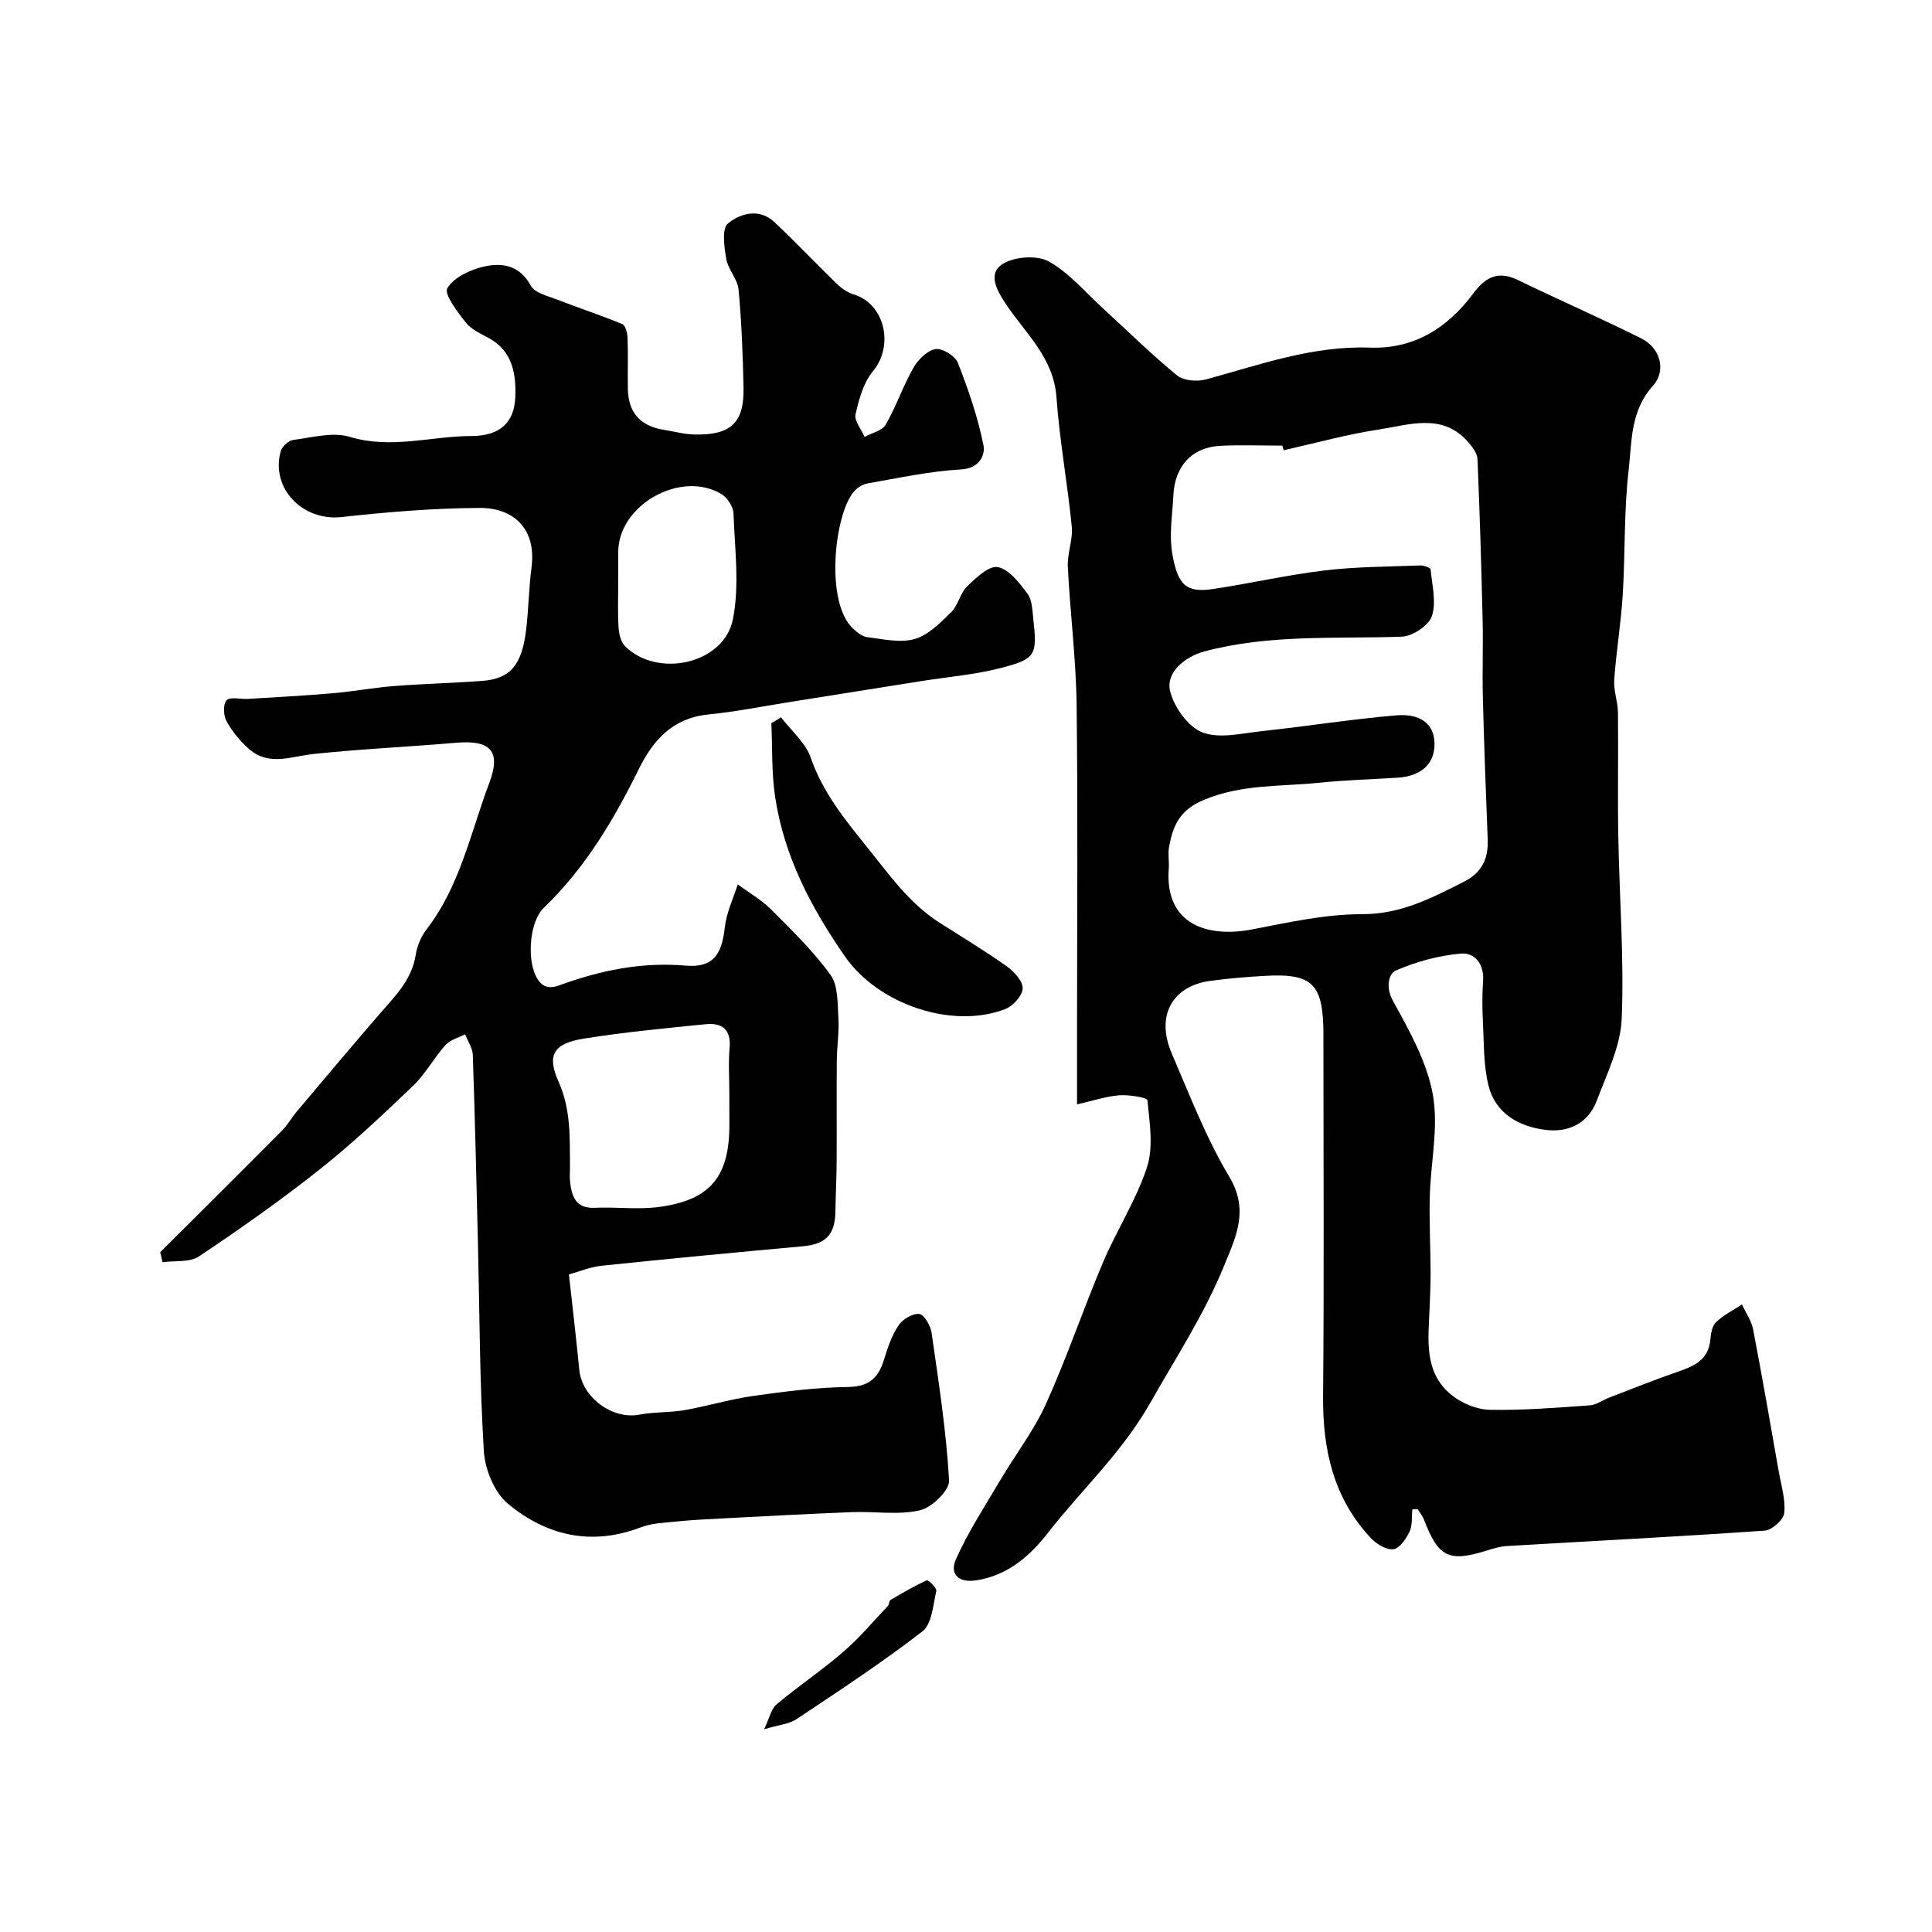 <svg enable-background="new 0 0 400 400" viewBox="0 0 400 400" xmlns="http://www.w3.org/2000/svg"><g fill="#010102"><path d="m292.41 312.5c-.16 1.55.05 3.28-.58 4.61-.7 1.48-2.05 3.47-3.33 3.64-1.44.19-3.48-1.05-4.63-2.26-7.78-8.25-10.04-18.34-9.94-29.42.22-24.16.07-48.33.07-72.49 0-.83 0-1.67 0-2.5-.02-10.35-2.23-12.6-12.08-12.04-3.77.21-7.55.53-11.29 1.03-7.94 1.05-11.37 7.24-8.05 14.99 3.72 8.66 7.13 17.55 11.94 25.59 4.17 6.98 1.31 12.51-1.12 18.49-4.07 9.98-9.95 18.95-15.22 28.25-5.86 10.35-14.19 17.96-21.19 26.94-3.69 4.73-8.2 8.8-14.79 9.85-4.16.66-5.48-1.65-4.32-4.27 2.53-5.71 6-11.01 9.19-16.42 3.15-5.33 7.01-10.32 9.53-15.92 4.32-9.57 7.68-19.57 11.78-29.24 2.82-6.66 6.88-12.87 9.1-19.7 1.37-4.21.52-9.23.08-13.84-.05-.56-3.81-1.17-5.8-1.02-2.69.2-5.33 1.1-8.77 1.88 0-5.94 0-11.05 0-16.17 0-22.19.19-44.38-.09-66.56-.12-9.54-1.35-19.06-1.82-28.6-.14-2.74 1.09-5.57.82-8.28-.88-8.95-2.53-17.83-3.17-26.79-.6-8.26-6.49-13.29-10.56-19.43-1.9-2.87-3.67-6.24-.58-8.17 2.44-1.53 7.1-1.87 9.54-.52 4.28 2.38 7.63 6.44 11.34 9.82 5.06 4.62 9.93 9.45 15.23 13.78 1.36 1.11 4.17 1.32 6 .82 11.16-3.04 22.08-7.01 33.95-6.58 9.13.33 16.07-4.1 21.35-11.18 2.52-3.38 5.11-4.81 9.2-2.84 8.47 4.09 17.09 7.88 25.51 12.06 4.34 2.15 5.16 6.93 2.56 9.81-4.78 5.29-4.39 11.59-5.08 17.55-.99 8.52-.69 17.19-1.22 25.78-.36 5.87-1.35 11.71-1.76 17.58-.16 2.23.74 4.51.77 6.77.1 8.53-.08 17.07.07 25.6.22 12.6 1.22 25.23.71 37.79-.24 5.73-3.07 11.43-5.16 16.98-1.79 4.74-5.91 6.68-10.7 6.05-5.48-.71-10.26-3.4-11.7-9.08-1.08-4.26-.94-8.84-1.18-13.29-.15-2.82-.16-5.67.04-8.49.24-3.47-1.75-5.88-4.59-5.63-4.58.4-9.23 1.66-13.45 3.49-1.5.65-2.21 3.44-.62 6.31 3.39 6.15 7.03 12.61 8.25 19.37 1.23 6.8-.46 14.11-.63 21.2-.13 5.18.15 10.37.17 15.56.01 2.52-.11 5.05-.21 7.57-.27 6.43-1.23 13.19 4.53 17.88 2.11 1.71 5.2 3.01 7.88 3.07 6.92.14 13.87-.43 20.79-.92 1.37-.1 2.67-1.1 4.03-1.62 4.66-1.79 9.29-3.65 14-5.28 3.4-1.17 6.48-2.4 6.89-6.65.12-1.27.35-2.87 1.17-3.65 1.55-1.49 3.57-2.49 5.39-3.69.79 1.73 1.96 3.38 2.31 5.2 1.88 9.76 3.57 19.55 5.29 29.34.51 2.88 1.44 5.83 1.15 8.65-.14 1.38-2.54 3.53-4.04 3.64-17.77 1.24-35.57 2.14-53.36 3.19-1.44.08-2.88.53-4.27.96-7.82 2.42-9.94 1.36-12.94-6.47-.29-.75-.83-1.39-1.26-2.09-.39-.04-.76-.01-1.13.01zm-26.64-219.28c-.1-.32-.19-.64-.29-.96-4.27 0-8.55-.17-12.81.04-6.01.31-9.47 4.33-9.74 10.31-.19 4.18-.97 8.19-.13 12.54 1.09 5.66 2.58 7.67 8.3 6.81 7.74-1.17 15.4-2.93 23.17-3.86 6.54-.78 13.17-.78 19.77-1.03.74-.03 2.11.47 2.15.82.31 3.25 1.23 6.8.26 9.68-.66 1.96-4.02 4.17-6.24 4.25-13.66.48-27.37-.55-40.85 3.05-3.86 1.03-8.14 4.27-7.07 8.35.86 3.27 3.72 7.3 6.67 8.42 3.54 1.35 8.14.18 12.24-.26 9.28-1 18.51-2.47 27.8-3.27 5.25-.45 7.94 1.91 8 5.79.07 4.2-2.7 6.8-7.61 7.11-5.43.35-10.88.49-16.29 1.05-7.95.82-15.93.26-23.79 3.52-5.15 2.14-6.45 5.38-7.27 9.77-.27 1.45.05 3-.06 4.49-.89 11.79 8.3 14.32 17.29 12.58 7.52-1.46 15.17-3.16 22.76-3.15 8.03.01 14.39-3.35 21.06-6.72 3.77-1.9 5.08-4.81 4.92-8.82-.39-9.77-.75-19.53-1-29.3-.14-5.35.08-10.71-.05-16.06-.26-11.1-.59-22.2-1.06-33.3-.05-1.18-1-2.46-1.84-3.43-5.28-6.2-12.09-3.73-18.37-2.75-6.69 1-13.28 2.84-19.92 4.33z"/><path d="m33.17 259.26c8.43-8.41 16.88-16.79 25.27-25.24 1.14-1.15 1.94-2.63 2.99-3.87 5.66-6.72 11.31-13.44 17.05-20.09 3.22-3.73 6.79-7.13 7.6-12.41.28-1.87 1.16-3.84 2.31-5.34 6.89-8.98 9.06-19.99 12.92-30.23 2.5-6.65.16-8.9-6.84-8.3-9.84.84-19.71 1.29-29.53 2.32-4.6.48-9.23 2.59-13.35-1-1.85-1.62-3.5-3.63-4.69-5.77-.65-1.17-.74-3.56.02-4.35.74-.78 2.88-.19 4.39-.28 5.86-.36 11.73-.67 17.58-1.17 4.24-.36 8.45-1.16 12.69-1.49 6.09-.48 12.2-.61 18.29-1.07 5.82-.45 8.22-3.31 9.08-10.75.49-4.25.55-8.55 1.1-12.78 1.04-8.11-3.88-12.32-10.73-12.28-9.54.05-19.1.84-28.59 1.89-8.04.89-14.74-5.9-12.61-13.65.27-.97 1.63-2.19 2.62-2.32 3.88-.5 8.14-1.7 11.65-.64 8.61 2.61 16.85-.15 25.25-.17 5.98-.01 8.82-2.91 9.04-7.95.21-4.6-.45-9.56-5.4-12.28-1.71-.94-3.68-1.8-4.83-3.25-1.73-2.19-4.56-5.9-3.84-7.11 1.35-2.26 4.78-3.86 7.62-4.5 3.72-.84 7.39-.27 9.67 3.97.79 1.47 3.4 2.09 5.29 2.82 4.53 1.76 9.16 3.27 13.65 5.13.66.27 1.06 1.85 1.09 2.84.13 3.49.01 7 .06 10.5.07 4.99 2.56 7.78 7.55 8.57 2.09.33 4.18.91 6.27.95 7.54.16 10.29-2.44 10.13-9.78-.15-6.76-.4-13.52-1.03-20.25-.2-2.15-2.16-4.11-2.54-6.29-.42-2.46-.96-6.29.33-7.36 2.56-2.12 6.49-3.24 9.63-.3 4.38 4.1 8.48 8.48 12.79 12.65 1.01.98 2.28 1.93 3.61 2.32 6.45 1.92 8.42 10.59 4.02 15.89-1.98 2.38-2.92 5.83-3.62 8.95-.3 1.34 1.2 3.09 1.88 4.66 1.49-.82 3.63-1.26 4.36-2.52 2.18-3.78 3.58-7.99 5.74-11.78.96-1.69 2.84-3.57 4.57-3.87 1.4-.24 4.07 1.4 4.63 2.82 2.18 5.55 4.14 11.27 5.31 17.1.38 1.9-.73 4.77-4.65 4.99-6.49.36-12.93 1.78-19.36 2.9-1.02.18-2.15.9-2.84 1.71-4.04 4.77-6 22.96-.14 28.36.84.78 1.92 1.65 2.97 1.77 3.26.38 6.79 1.23 9.77.37 2.83-.82 5.32-3.35 7.55-5.54 1.46-1.43 1.86-3.94 3.32-5.36 1.83-1.78 4.55-4.36 6.36-3.99 2.36.48 4.48 3.3 6.14 5.53.97 1.3.99 3.4 1.19 5.17.84 7.54.56 8.33-6.83 10.22-5.34 1.37-10.92 1.82-16.39 2.69-9.18 1.46-18.35 2.93-27.53 4.38-5.47.87-10.93 1.97-16.44 2.51-7.39.73-11.46 5.19-14.52 11.39-5.16 10.47-11.08 20.44-19.62 28.64-2.92 2.81-3.46 10.21-1.76 13.91 1.12 2.44 2.61 3.01 5 2.14 8.42-3.08 16.99-4.85 26.08-4.07 5.57.48 7.51-2.09 8.14-7.89.33-3.04 1.75-5.96 2.68-8.93 2.31 1.71 4.87 3.17 6.88 5.17 4.32 4.33 8.78 8.64 12.33 13.57 1.61 2.23 1.44 5.9 1.63 8.95.18 2.9-.31 5.84-.33 8.76-.06 6.95.01 13.9-.03 20.86-.02 3.49-.2 6.97-.26 10.46-.08 4.8-2.02 6.73-6.76 7.16-13.9 1.26-27.79 2.59-41.66 4.03-2.36.25-4.65 1.22-6.75 1.79.76 6.9 1.52 13.34 2.15 19.8.55 5.67 6.88 10.3 12.41 9.24 3.06-.59 6.27-.4 9.34-.93 4.78-.84 9.47-2.27 14.28-2.95 6.49-.92 13.04-1.76 19.58-1.85 4.31-.06 6.29-1.82 7.45-5.59.76-2.47 1.61-5.03 3.02-7.15.84-1.27 2.91-2.51 4.29-2.38 1 .1 2.35 2.4 2.56 3.85 1.46 10.18 3.04 20.37 3.63 30.62.12 2.04-3.57 5.62-6.04 6.18-4.46 1.03-9.32.2-14.01.38-9.08.35-18.16.85-27.23 1.32-3.13.16-6.26.32-9.37.64-2.43.25-4.98.34-7.21 1.2-10.19 3.9-19.5 1.71-27.45-4.87-2.81-2.32-4.77-7.08-5.01-10.85-.88-14.23-.88-28.52-1.22-42.79-.32-13.1-.62-26.2-1.07-39.3-.05-1.44-1.04-2.86-1.59-4.28-1.38.72-3.1 1.14-4.07 2.22-2.39 2.67-4.13 5.98-6.7 8.44-6.25 5.98-12.56 11.94-19.32 17.3-8.04 6.38-16.47 12.31-25.01 18.02-1.93 1.29-5.01.85-7.56 1.21-.13-.69-.3-1.38-.47-2.07zm117.83-32.85c0-3.17-.22-6.35.06-9.49.34-3.85-1.66-5.2-4.95-4.87-8.46.85-16.94 1.65-25.32 3-6.1.98-7.64 3.34-5.17 8.84 2.58 5.74 2.34 11.52 2.39 17.42.01 1.17-.11 2.35.03 3.5.36 3 1.23 5.42 5.09 5.25 4.51-.2 9.11.43 13.55-.2 10.45-1.47 14.33-6.34 14.33-16.95-.01-2.17-.01-4.33-.01-6.5zm-23-106.12c0 3.16-.13 6.34.06 9.49.08 1.37.43 3.09 1.33 3.99 6.74 6.73 20.51 3.7 22.35-5.55 1.4-7.05.38-14.61.12-21.94-.05-1.38-1.26-3.25-2.48-3.98-8.43-5.07-21.38 2.27-21.38 12z"/><path d="m161.71 148.52c2.11 2.77 5.07 5.24 6.15 8.36 2.48 7.17 6.97 12.68 11.63 18.47 4.62 5.73 8.75 11.69 15.07 15.71 4.65 2.96 9.39 5.82 13.88 9.01 1.51 1.07 3.34 3.05 3.29 4.57-.05 1.5-1.99 3.65-3.59 4.27-11.01 4.27-26.33-1.01-33.16-10.83-7.06-10.15-12.7-20.9-14.52-33.25-.73-4.96-.53-10.06-.76-15.1.67-.4 1.34-.81 2.01-1.21z"/><path d="m158.2 358.02c1.12-2.32 1.46-4.21 2.59-5.16 4.48-3.76 9.37-7.03 13.79-10.85 3.32-2.86 6.17-6.27 9.2-9.47.32-.33.28-1.1.62-1.3 2.45-1.45 4.91-2.89 7.5-4.06.29-.13 2.09 1.63 1.95 2.22-.67 2.9-.9 6.83-2.87 8.36-8.38 6.48-17.27 12.3-26.09 18.19-1.52 1-3.61 1.15-6.69 2.07z"/></g></svg>